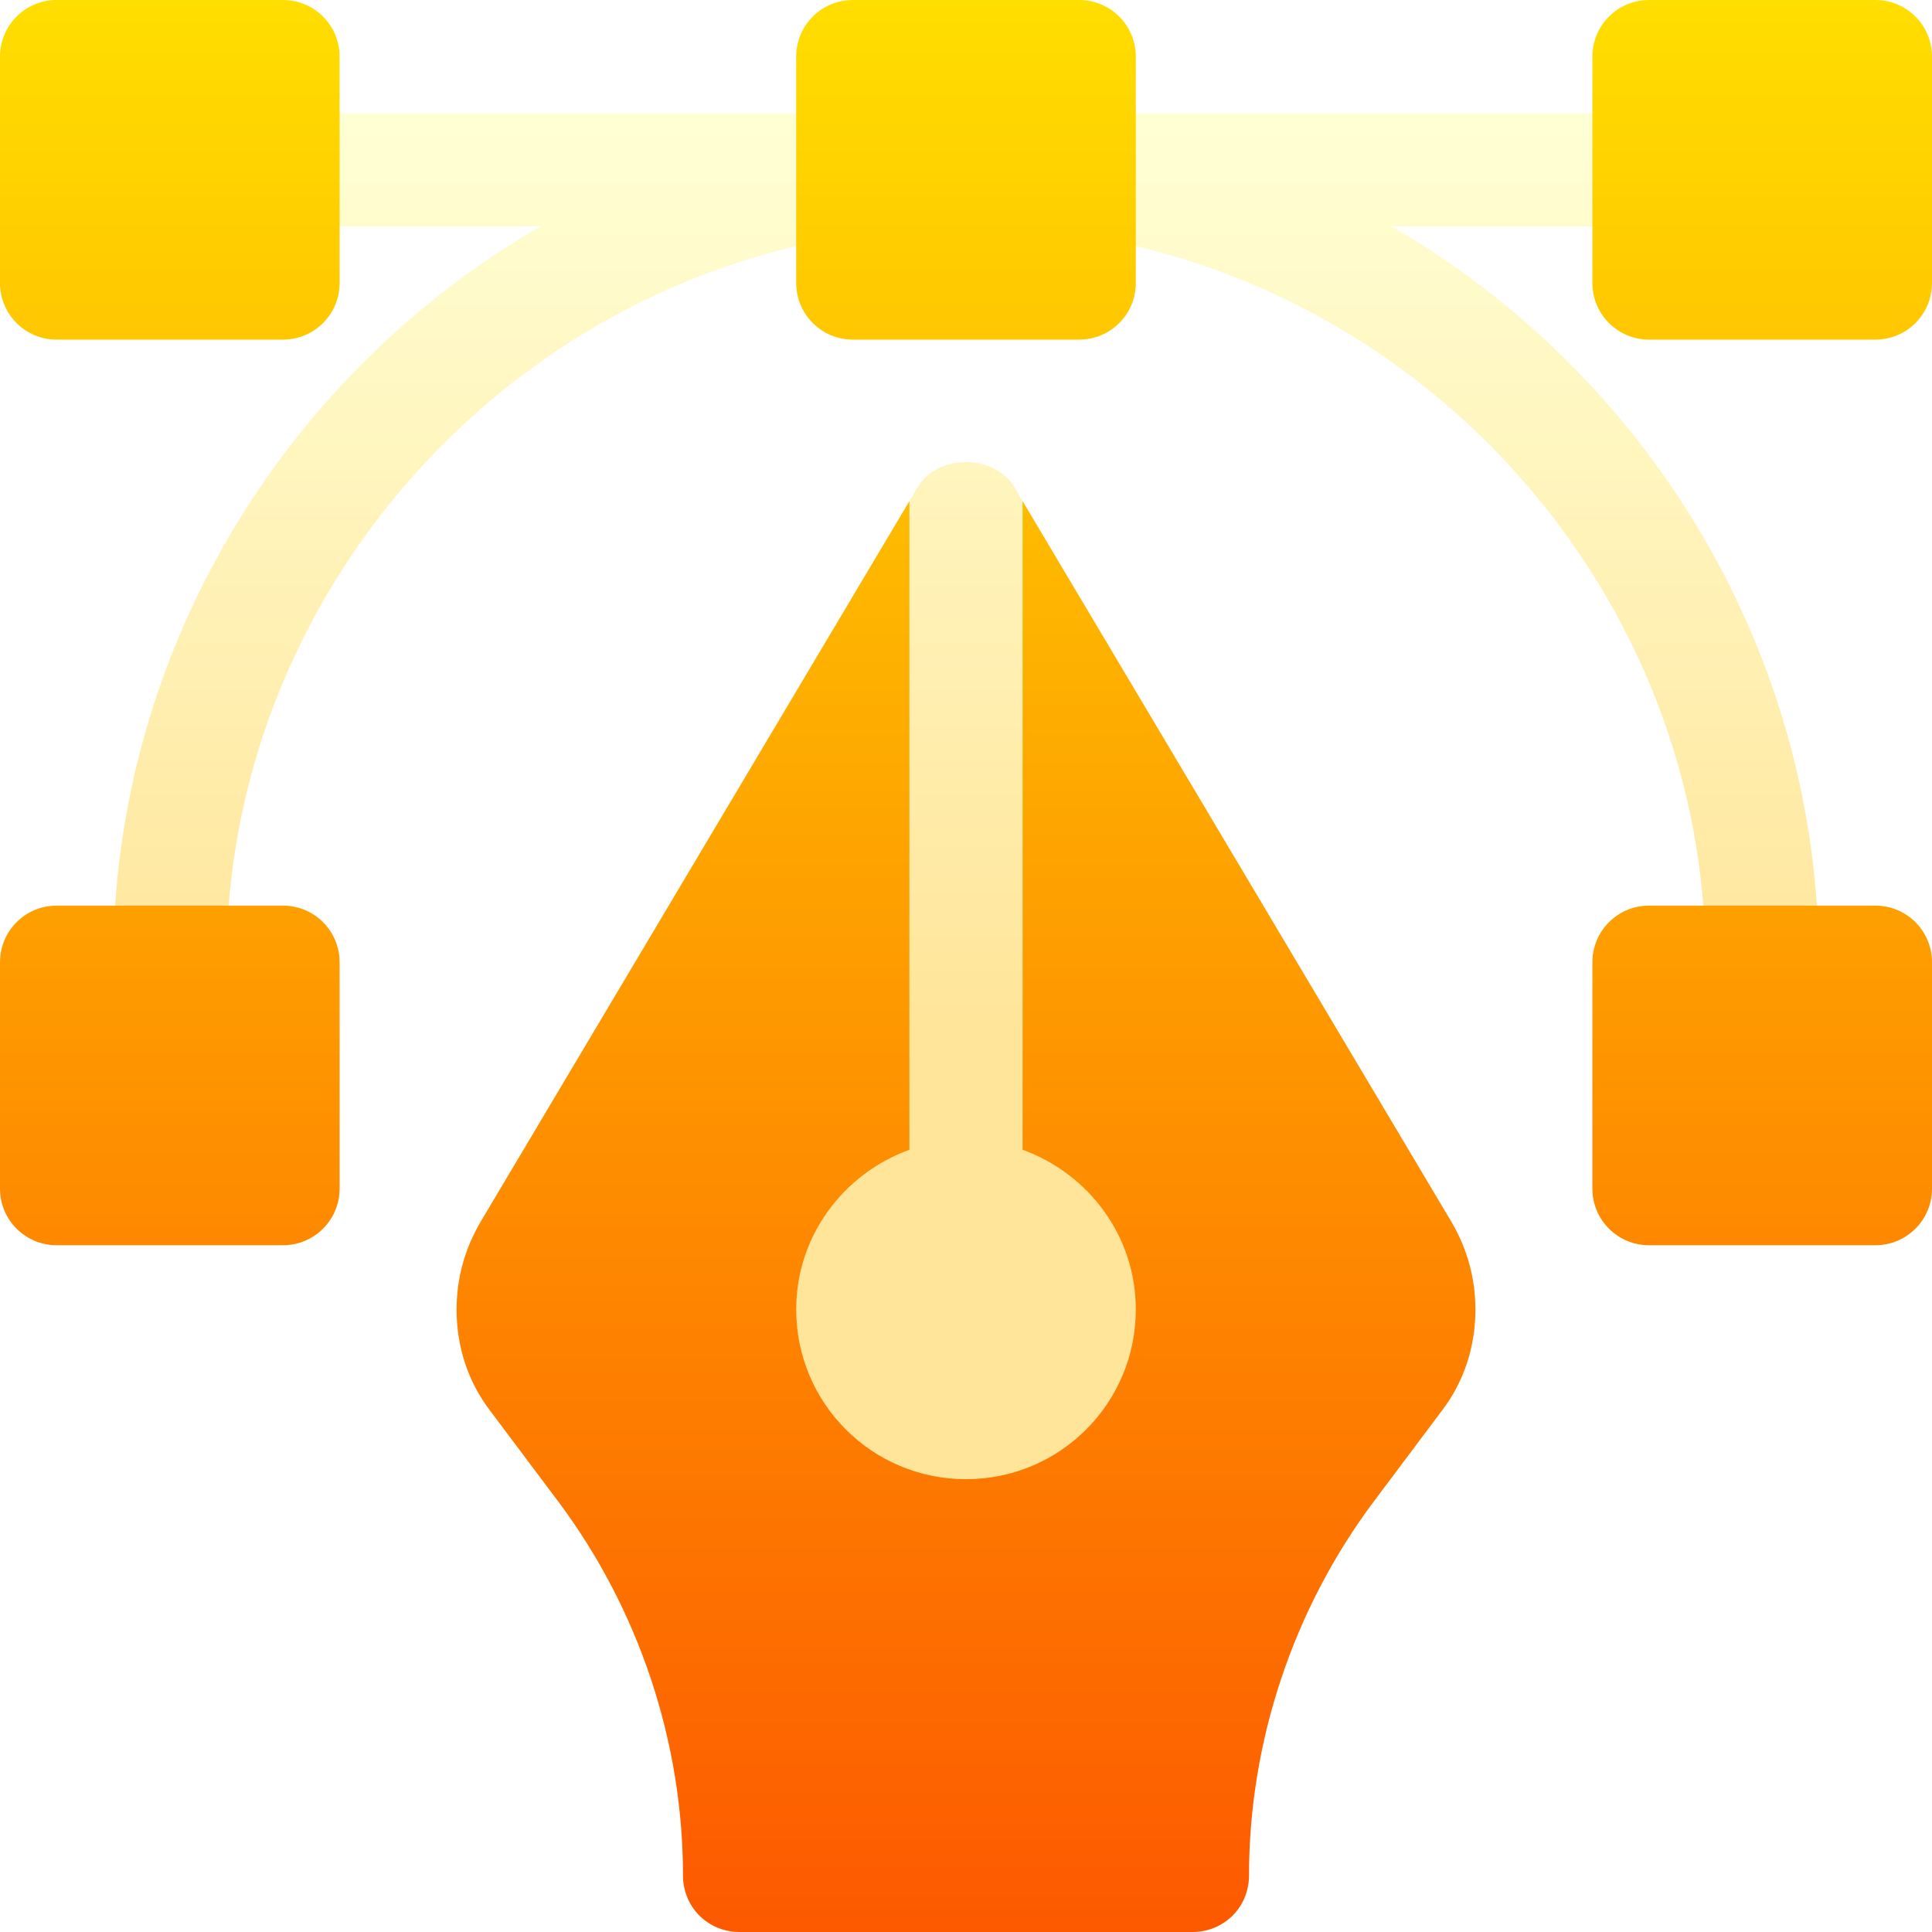 <svg xmlns="http://www.w3.org/2000/svg" version="1.1" xmlns:xlink="http://www.w3.org/1999/xlink" xmlns:svgjs="http://svgjs.com/svgjs" width="512" height="512" x="0" y="0" viewBox="0 0 512 512" style="enable-background:new 0 0 512 512" xml:space="preserve" class=""><defs><linearGradient xmlns="http://www.w3.org/2000/svg" id="SVGID_1_" gradientUnits="userSpaceOnUse" x1="256" x2="256" y1="271.231" y2="30"><stop offset="0" stop-color="#ffe59a"></stop><stop offset="1" stop-color="#ffffd5"></stop></linearGradient><linearGradient xmlns="http://www.w3.org/2000/svg" id="SVGID_2_" gradientUnits="userSpaceOnUse" x1="256" x2="256" y1="512" y2="0"><stop offset="0" stop-color="#fd5900"></stop><stop offset="1" stop-color="#ffde00"></stop></linearGradient></defs><g><linearGradient xmlns="http://www.w3.org/2000/svg" id="SVGID_1_" gradientUnits="userSpaceOnUse" x1="256" x2="256" y1="271.231" y2="30"><stop offset="0" stop-color="#ffe59a"></stop><stop offset="1" stop-color="#ffffd5"></stop></linearGradient><linearGradient xmlns="http://www.w3.org/2000/svg" id="SVGID_2_" gradientUnits="userSpaceOnUse" x1="256" x2="256" y1="512" y2="0"><stop offset="0" stop-color="#fd5900"></stop><stop offset="1" stop-color="#ffde00"></stop></linearGradient><g xmlns="http://www.w3.org/2000/svg"><g><g><path d="m271 132.8-2.102-3.6c-5.398-9-20.398-9-25.796 0l-2.102 3.6-30 171.899-30 42.301 75 75 75-75-30-42.301zm-30.205-86.786c.026-.353.205-.653.205-1.014 0-8.291-6.709-15-15-15h-151c-8.291 0-15 6.709-15 15s6.709 15 15 15h68.214c-67.925 39.271-113.214 112.859-113.214 195 0 8.291 6.709 15 15 15s15-6.709 15-15c0-96.416 72.851-179.399 168.124-193.022 7.852-1.123 13.242-8.169 12.671-15.964zm127.995 13.986h68.21c8.291 0 15-6.709 15-15s-6.709-15-15-15h-151c-8.291 0-15 6.709-15 15 0 .361.179.661.205 1.014-.571 7.795 4.819 14.841 12.671 15.963 95.273 13.624 168.124 96.607 168.124 193.023 0 8.291 6.709 15 15 15s15-6.709 15-15c0-82.141-45.286-155.729-113.21-195z" fill="url(&quot;#SVGID_1_&quot;)" data-original="url(#SVGID_1_)"></path></g></g><g><g><path d="m271 132.8v171.899c17.402 6.301 30 22.8 30 42.301 0 24.899-20.098 45-45 45s-45-20.101-45-45c0-19.501 12.598-36 30-42.301v-171.899l-113.701 191.1c-4.197 7.2-6.299 15-6.299 23.101 0 9.899 2.999 19.2 9.001 26.999l18 24c21.299 28.499 32.999 63.6 32.999 99 0 8.399 6.599 15 15 15h120c8.401 0 15-6.601 15-15 0-35.4 11.7-70.501 32.999-99l17.999-24.001c6.003-7.799 9.002-17.1 9.002-26.999 0-8.101-2.102-15.901-6.299-23.101zm-45-42.8h60c8.291 0 15-6.709 15-15v-60c0-8.291-6.709-15-15-15h-60c-8.291 0-15 6.709-15 15v60c0 8.291 6.709 15 15 15zm-151-90h-60c-8.291 0-15 6.709-15 15v60c0 8.291 6.709 15 15 15h60c8.291 0 15-6.709 15-15v-60c0-8.291-6.709-15-15-15zm422 0h-60c-8.291 0-15 6.709-15 15v60c0 8.291 6.709 15 15 15h60c8.291 0 15-6.709 15-15v-60c0-8.291-6.709-15-15-15zm0 240h-60c-8.291 0-15 6.709-15 15v60c0 8.291 6.709 15 15 15h60c8.291 0 15-6.709 15-15v-60c0-8.291-6.709-15-15-15zm-422 0h-60c-8.291 0-15 6.709-15 15v60c0 8.291 6.709 15 15 15h60c8.291 0 15-6.709 15-15v-60c0-8.291-6.709-15-15-15z" fill="url(&quot;#SVGID_2_&quot;)" data-original="url(#SVGID_2_)"></path></g></g></g></g></svg>